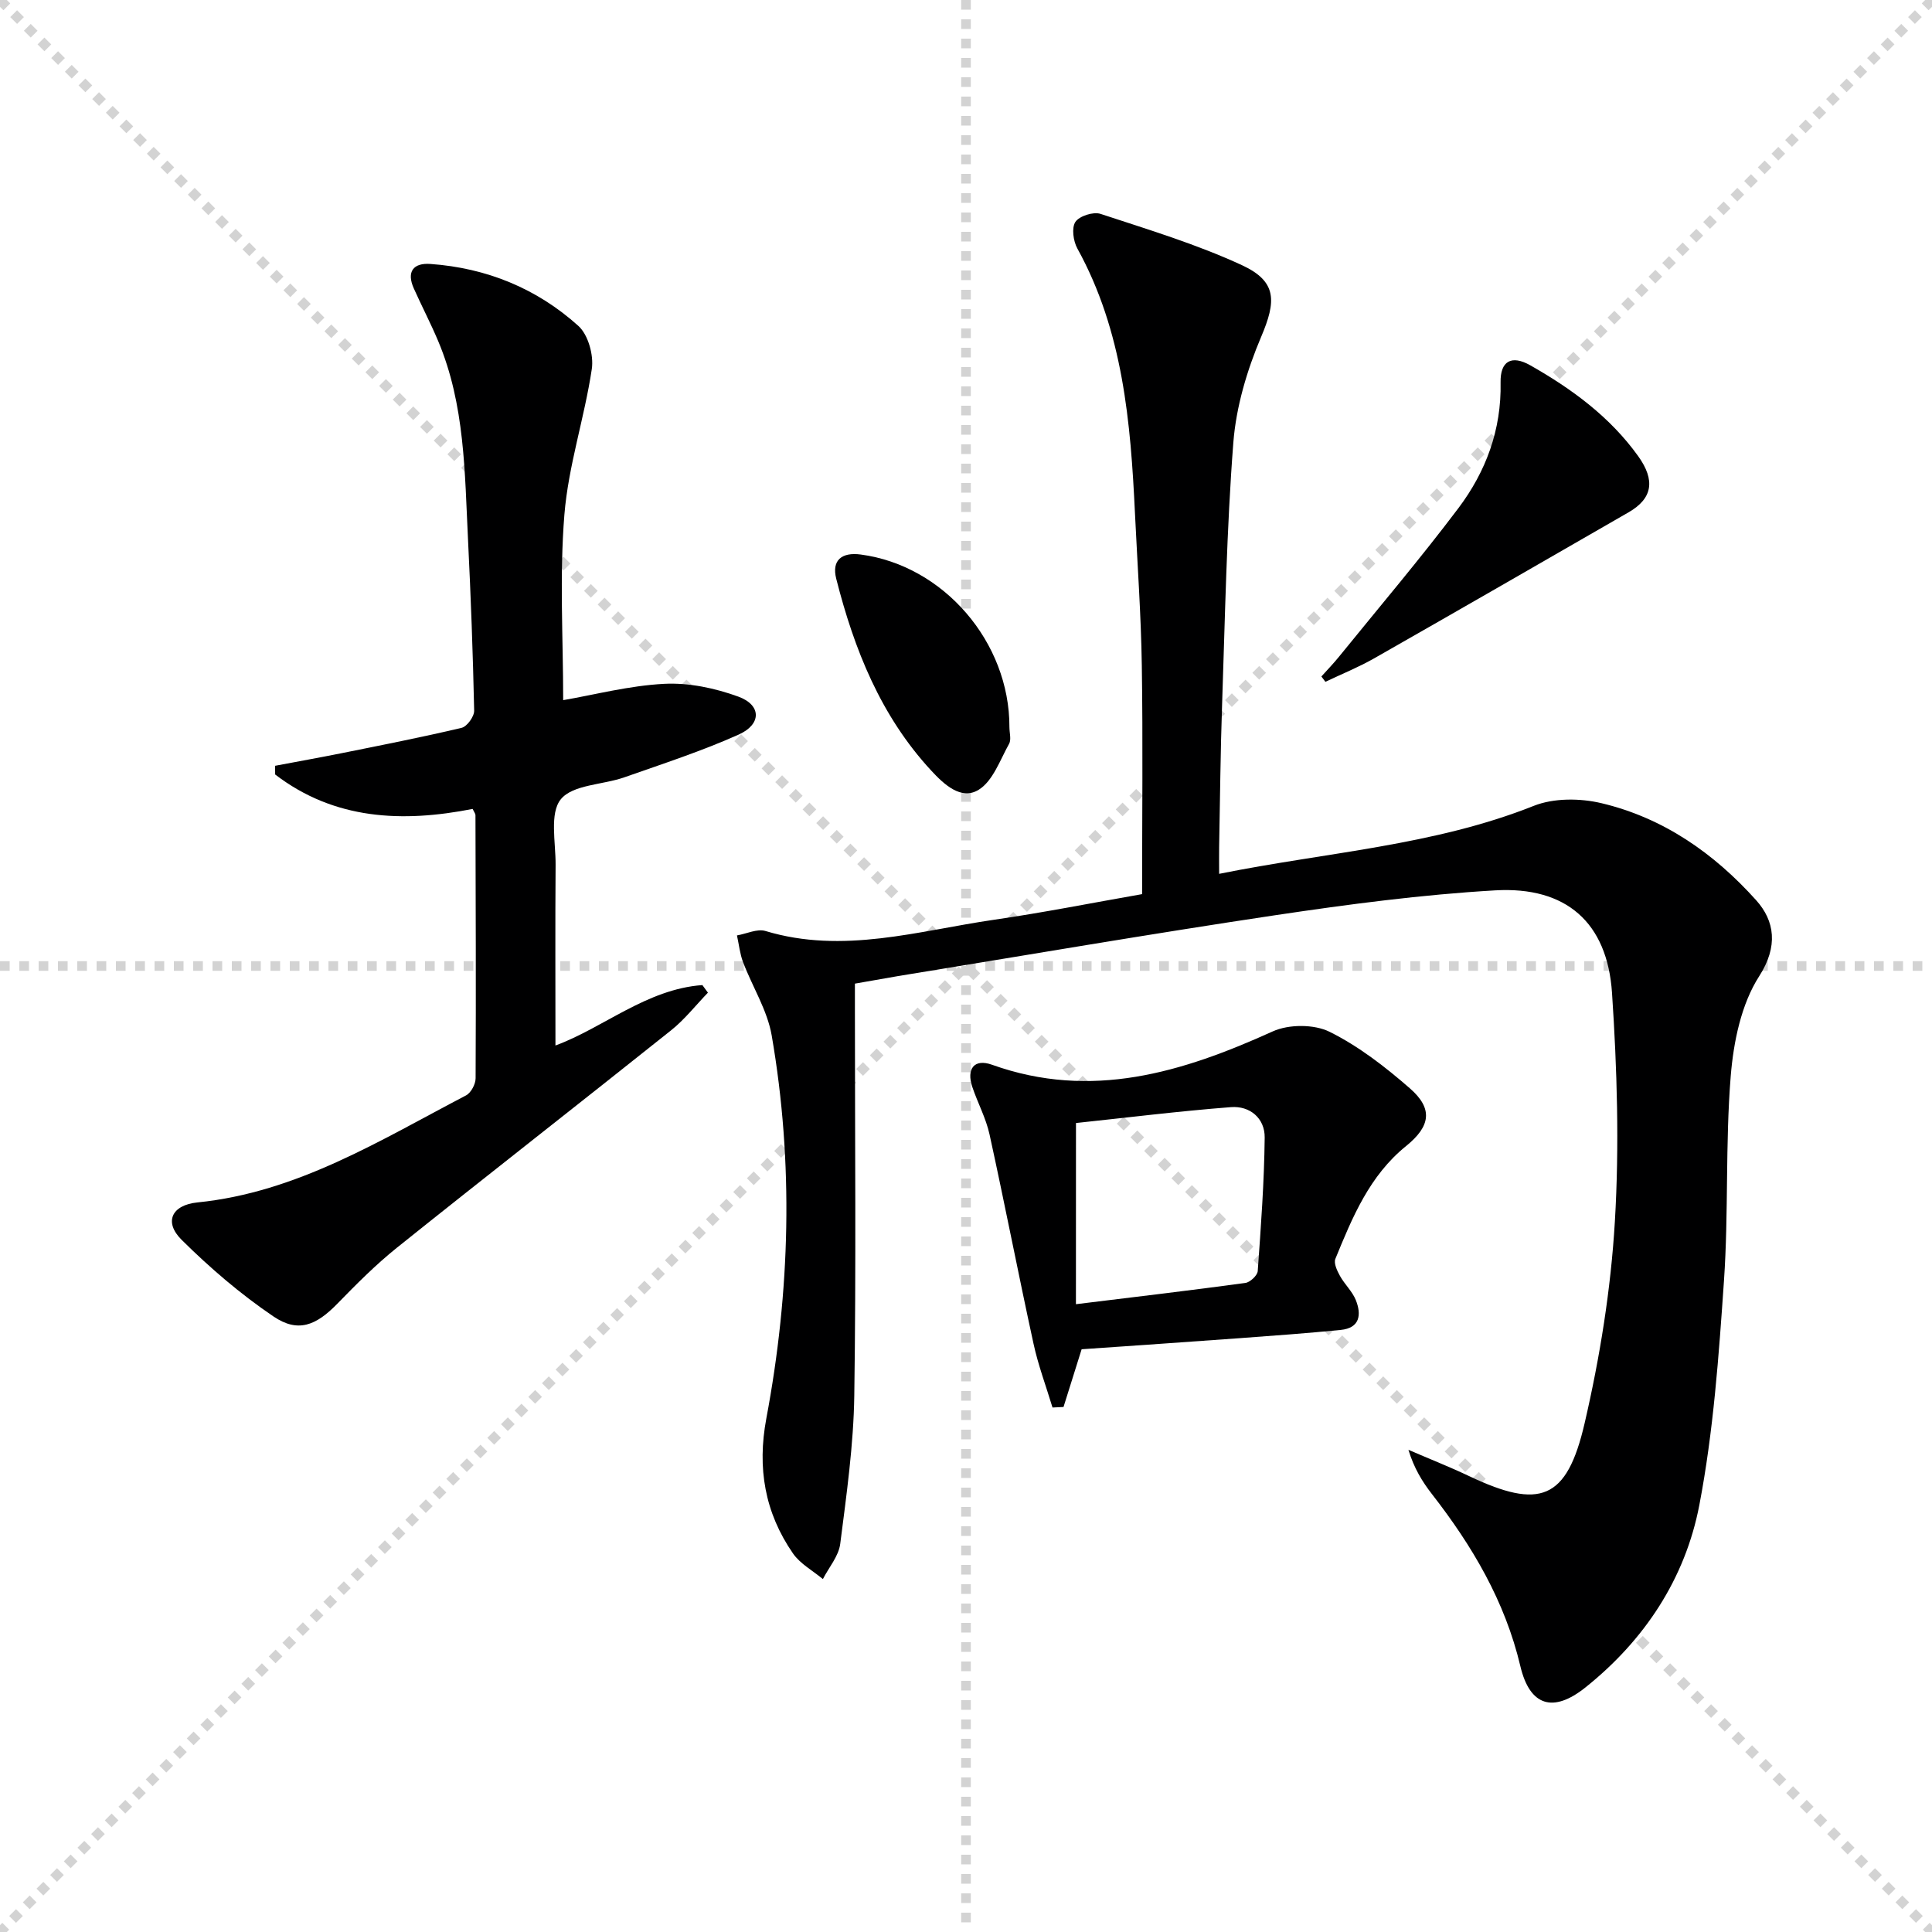 <svg enable-background="new 0 0 400 400" viewBox="0 0 400 400" xmlns="http://www.w3.org/2000/svg"><g stroke="lightgray" stroke-dasharray="1,1" stroke-width="1" transform="scale(2, 2)"><line x1="0" y1="0" x2="200" y2="200"></line><line x1="200" y1="0" x2="0" y2="200"></line><line x1="100" y1="0" x2="100" y2="200"></line><line x1="0" y1="100" x2="200" y2="100"></line></g><path d="m177 203.65v5.83c0 26.49.26 52.99-.13 79.47-.15 10.25-1.61 20.5-2.91 30.69-.32 2.54-2.35 4.87-3.59 7.29-2.09-1.74-4.68-3.14-6.18-5.29-5.85-8.45-7.45-17.72-5.53-27.96 4.94-26.34 5.68-52.85 1.11-79.31-.91-5.24-4-10.08-5.93-15.17-.66-1.75-.85-3.68-1.26-5.53 1.98-.34 4.18-1.43 5.89-.92 16.08 4.86 31.64-.04 47.31-2.32 10.32-1.5 20.57-3.54 30.68-5.31 0-16.06.18-31.7-.06-47.34-.16-10.46-.91-20.91-1.41-31.36-.9-18.99-2.47-37.82-11.94-54.98-.84-1.53-1.22-4.27-.4-5.5.82-1.22 3.72-2.15 5.2-1.66 9.87 3.25 19.9 6.28 29.3 10.63 7.31 3.39 7.07 7.49 3.97 14.8-2.93 6.9-5.19 14.48-5.77 21.91-1.4 18.06-1.71 36.2-2.33 54.31-.34 9.8-.42 19.62-.61 29.43-.03 1.62 0 3.24 0 5.56 22.25-4.49 44.37-5.81 65.15-14.08 4.13-1.64 9.58-1.6 14-.55 12.81 3.04 23.29 10.35 32.04 20.1 3.84 4.28 4.59 9.54.63 15.71-3.73 5.8-5.32 13.59-5.9 20.67-1.14 14.08-.43 28.29-1.4 42.39-1.07 15.54-2.18 31.19-5.1 46.44-2.91 15.2-11.33 27.98-23.59 37.77-6.67 5.33-11.51 3.88-13.47-4.42-3.18-13.45-9.95-24.88-18.29-35.6-2.01-2.58-3.73-5.39-4.88-9.18 4.17 1.8 8.4 3.47 12.5 5.41 14.72 7 20.29 5.02 23.98-10.92 3.17-13.68 5.43-27.75 6.26-41.75.94-15.72.46-31.61-.59-47.35-.98-14.58-9.5-22.07-24.19-21.22-15.22.88-30.4 2.89-45.49 5.14-26.08 3.9-52.07 8.37-78.1 12.6-2.78.48-5.54.98-8.97 1.57z" fill="#000001"/><path d="m115 216.46c9.97-3.68 18.87-11.67 30.42-12.51.38.52.77 1.05 1.15 1.57-2.54 2.63-4.83 5.57-7.67 7.83-18.86 15.05-37.89 29.89-56.72 44.97-4.39 3.52-8.4 7.56-12.34 11.6-4.42 4.54-8.15 6.07-13.22 2.64-6.81-4.61-13.16-10.06-19.01-15.86-3.74-3.71-2.05-7.21 3.26-7.75 20.67-2.08 37.85-12.88 55.62-22.16 1.03-.54 1.98-2.33 1.98-3.55.09-18.16.02-36.31-.03-54.47 0-.3-.26-.6-.59-1.29-14.53 2.86-28.61 2.27-40.88-7.13-.01-.6-.02-1.2-.02-1.8 4.59-.87 9.19-1.69 13.77-2.61 8.3-1.67 16.61-3.3 24.85-5.25 1.13-.27 2.63-2.35 2.6-3.56-.25-11.8-.69-23.59-1.27-35.38-.69-13.92-.63-27.98-6.19-41.16-1.55-3.67-3.4-7.22-5.03-10.86-1.56-3.47-.12-5.34 3.44-5.08 11.62.83 22.03 5.07 30.63 12.83 2.03 1.83 3.2 6.07 2.78 8.9-1.51 10.12-4.86 20.04-5.68 30.19-1.03 12.69-.25 25.52-.25 38.39 6.46-1.11 13.66-3.01 20.93-3.38 5.08-.26 10.51.89 15.34 2.65 4.78 1.74 4.83 5.72.08 7.85-7.68 3.44-15.74 6.06-23.7 8.86-4.47 1.57-10.66 1.49-13.14 4.54-2.36 2.9-1.05 8.91-1.08 13.55-.09 12.44-.03 24.88-.03 37.43z" fill="#000001"/><path d="m223.94 279.35c-1.37 4.35-2.56 8.15-3.75 11.95-.76.04-1.52.07-2.28.11-1.33-4.41-2.97-8.76-3.94-13.25-3.14-14.41-5.94-28.89-9.1-43.3-.74-3.37-2.45-6.51-3.56-9.81-1.27-3.77.4-5.92 4.06-4.61 20.6 7.37 39.4 1.59 58.14-6.9 3.32-1.5 8.55-1.51 11.76.08 6.01 2.98 11.52 7.25 16.62 11.7 4.84 4.22 4.31 7.84-.78 11.96-7.57 6.12-11.12 14.75-14.64 23.36-.37.91.37 2.47.96 3.53.96 1.74 2.54 3.18 3.27 4.98 1.21 3.01.88 5.81-3.14 6.2-6.93.68-13.89 1.19-20.84 1.7-10.93.8-21.86 1.54-32.78 2.3zm-1.18-9.33c12.47-1.53 23.78-2.86 35.07-4.4.99-.13 2.5-1.55 2.57-2.45.66-9.21 1.34-18.44 1.44-27.66.04-4.01-3.08-6.59-6.98-6.29-10.87.84-21.69 2.19-32.09 3.29-.01 12.61-.01 24.5-.01 37.51z" fill="#000001"/><path d="m273.58 140.06c1.25-1.4 2.56-2.74 3.73-4.2 8.26-10.19 16.76-20.2 24.65-30.67 5.69-7.56 8.92-16.23 8.72-26-.09-4.44 2.26-5.76 6.14-3.56 8.59 4.87 16.49 10.65 22.34 18.8 3.62 5.05 2.97 8.79-2 11.65-17.55 10.11-35.1 20.23-52.7 30.25-3.22 1.83-6.69 3.23-10.05 4.83-.28-.36-.56-.73-.83-1.1z" fill="#000001"/><path d="m208.99 150.55c0 1.17.42 2.57-.07 3.45-1.88 3.36-3.34 7.69-6.29 9.51-3.63 2.25-7.21-1.13-9.84-3.98-10.45-11.29-15.95-25.11-19.66-39.72-.97-3.83 1.14-5.53 5.09-5 17.13 2.27 30.82 18.12 30.77 35.74z" fill="#000001"/></svg>